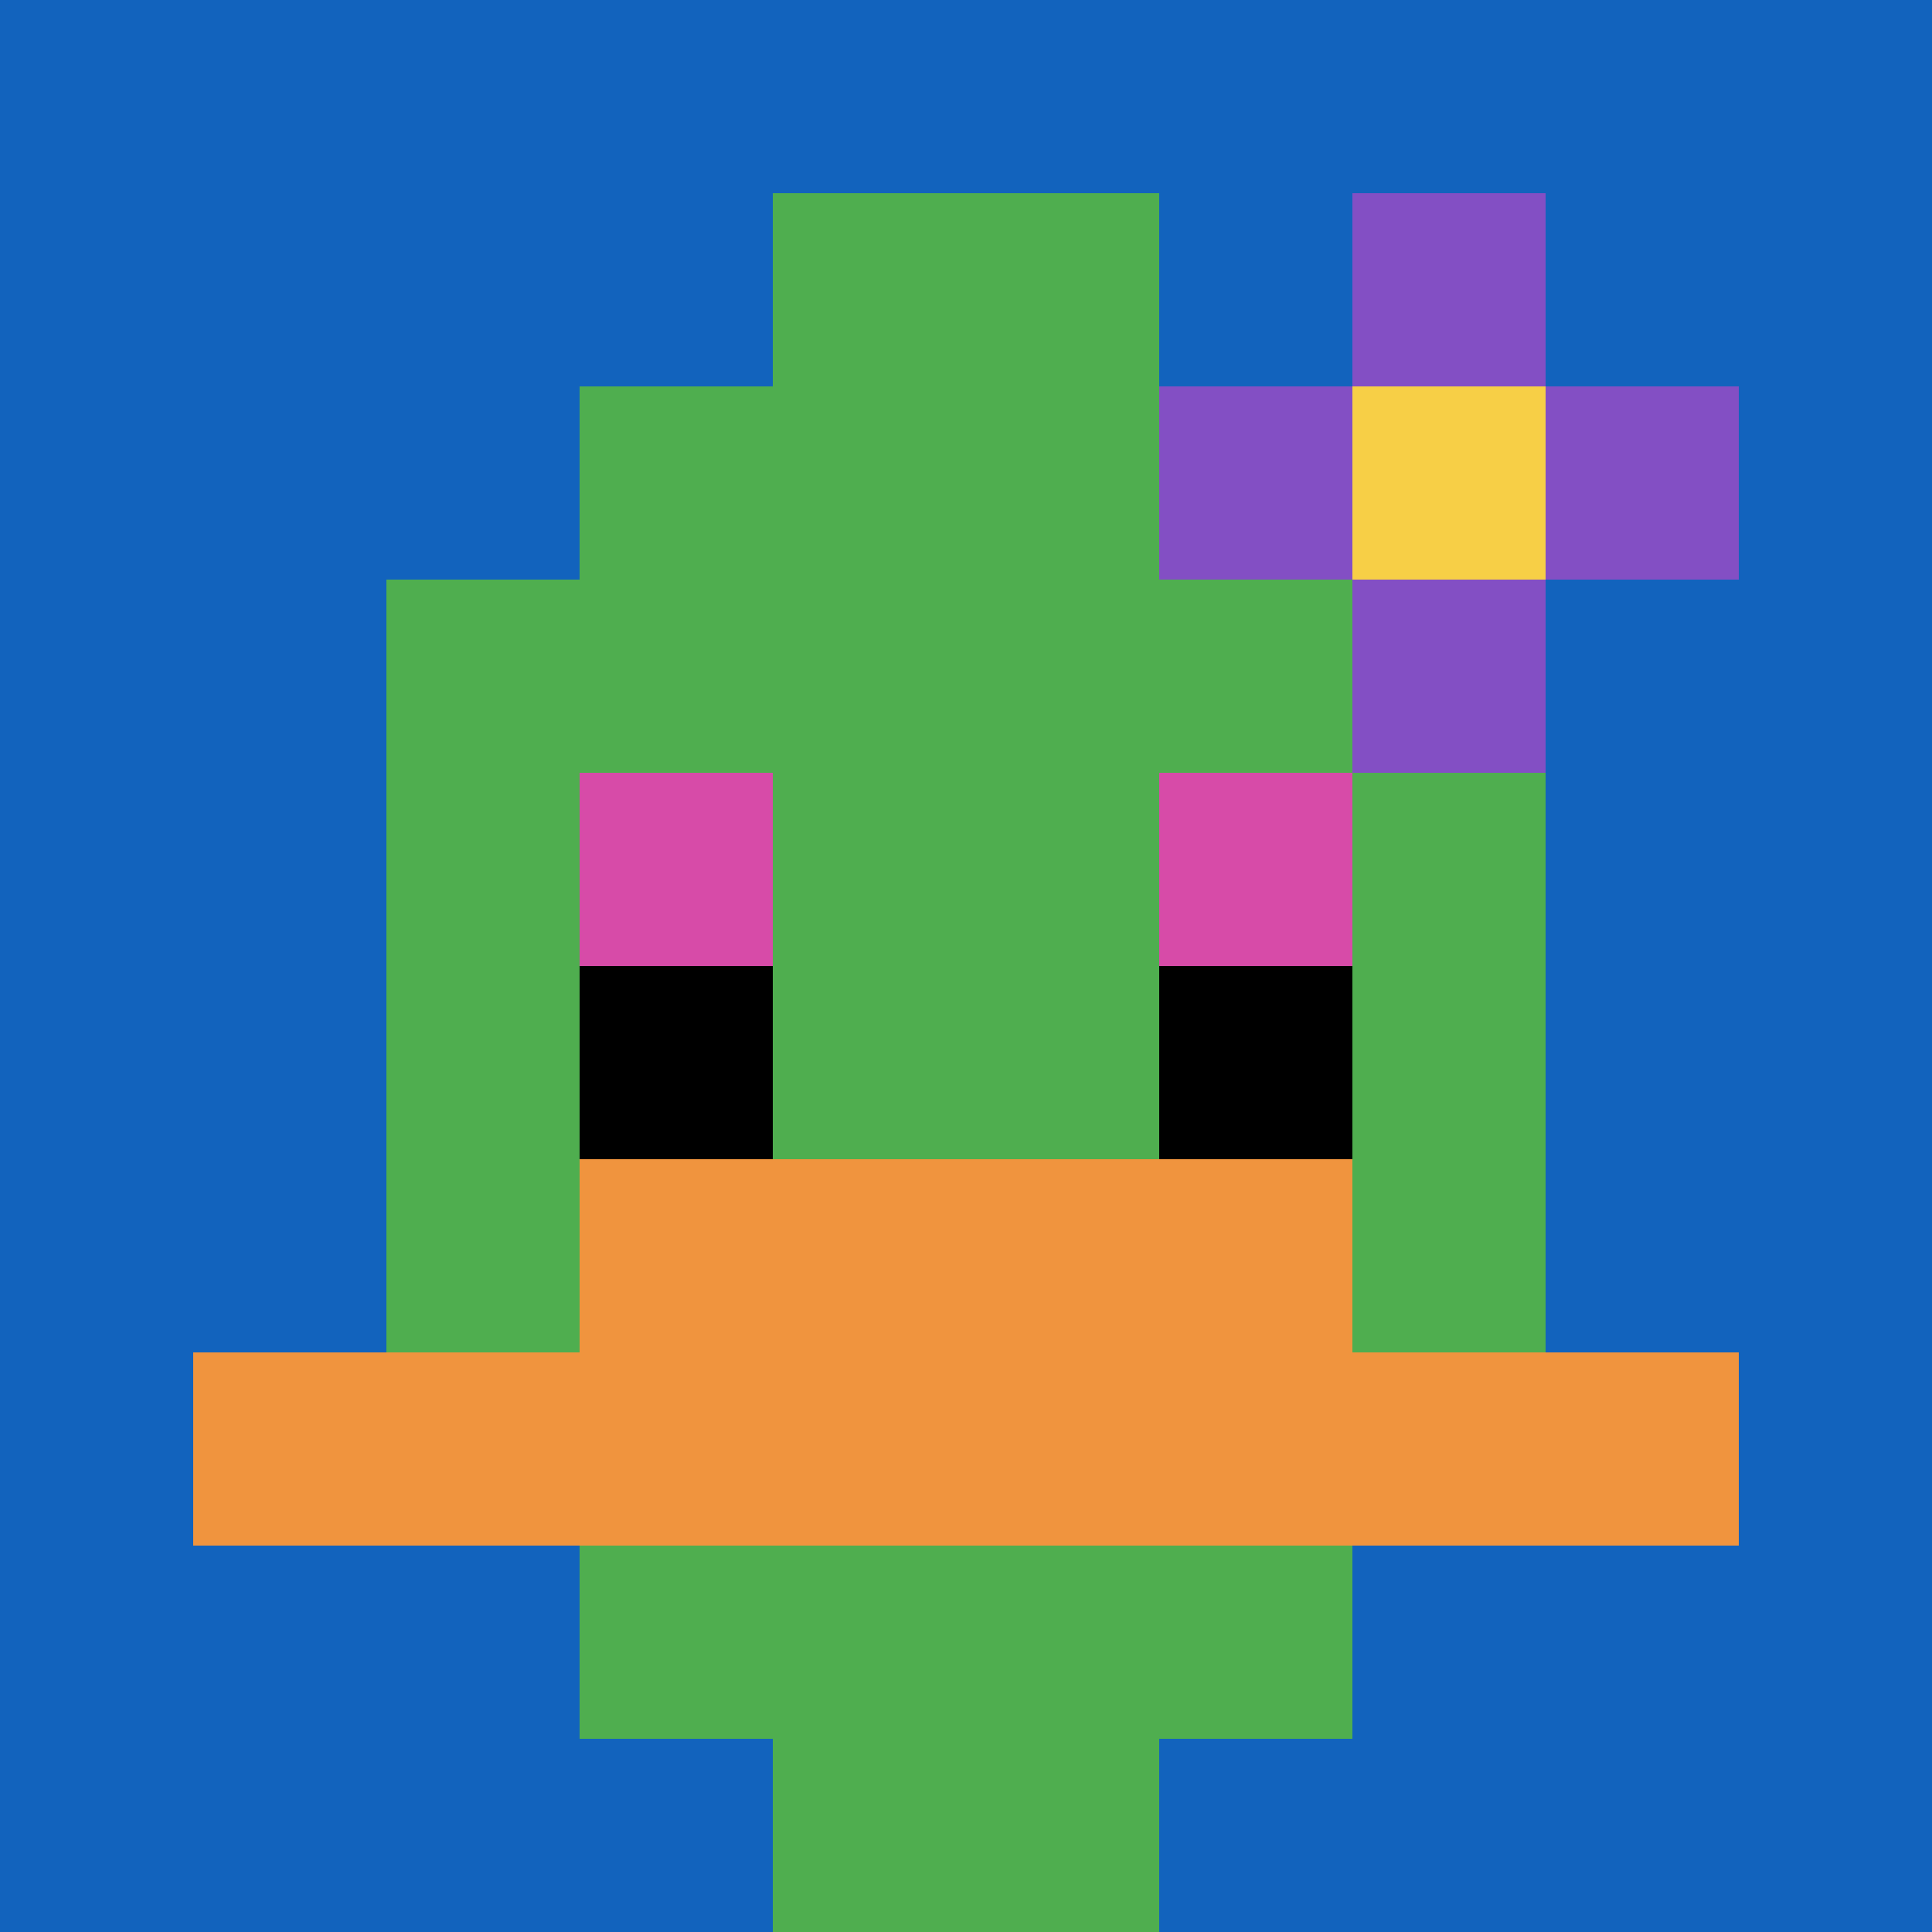 <svg xmlns="http://www.w3.org/2000/svg" version="1.1" width="788" height="788"><title>'goose-pfp-892820' by Dmitri Cherniak</title><desc>seed=892820
backgroundColor=#ffffff
padding=55
innerPadding=0
timeout=500
dimension=1
border=false
Save=function(){return n.handleSave()}
frame=83

Rendered at Sun Sep 15 2024 13:36:17 GMT+0800 (中国标准时间)
Generated in &lt;1ms
</desc><defs></defs><rect width="100%" height="100%" fill="#ffffff"></rect><g><g id="0-0"><rect x="0" y="0" height="788" width="788" fill="#1263BD"></rect><g><rect id="0-0-3-2-4-7" x="236.4" y="157.6" width="315.2" height="551.6" fill="#4FAE4F"></rect><rect id="0-0-2-3-6-5" x="157.6" y="236.4" width="472.8" height="394" fill="#4FAE4F"></rect><rect id="0-0-4-8-2-2" x="315.2" y="630.4" width="157.6" height="157.6" fill="#4FAE4F"></rect><rect id="0-0-1-7-8-1" x="78.8" y="551.6" width="630.4" height="78.8" fill="#F0943E"></rect><rect id="0-0-3-6-4-2" x="236.4" y="472.8" width="315.2" height="157.6" fill="#F0943E"></rect><rect id="0-0-3-4-1-1" x="236.4" y="315.2" width="78.8" height="78.8" fill="#D74BA8"></rect><rect id="0-0-6-4-1-1" x="472.8" y="315.2" width="78.8" height="78.8" fill="#D74BA8"></rect><rect id="0-0-3-5-1-1" x="236.4" y="394" width="78.8" height="78.8" fill="#000000"></rect><rect id="0-0-6-5-1-1" x="472.8" y="394" width="78.8" height="78.8" fill="#000000"></rect><rect id="0-0-4-1-2-2" x="315.2" y="78.8" width="157.6" height="157.6" fill="#4FAE4F"></rect><rect id="0-0-6-2-3-1" x="472.8" y="157.6" width="236.4" height="78.8" fill="#834FC4"></rect><rect id="0-0-7-1-1-3" x="551.6" y="78.8" width="78.8" height="236.4" fill="#834FC4"></rect><rect id="0-0-7-2-1-1" x="551.6" y="157.6" width="78.8" height="78.8" fill="#F7CF46"></rect></g><rect x="0" y="0" stroke="white" stroke-width="0" height="788" width="788" fill="none"></rect></g></g></svg>